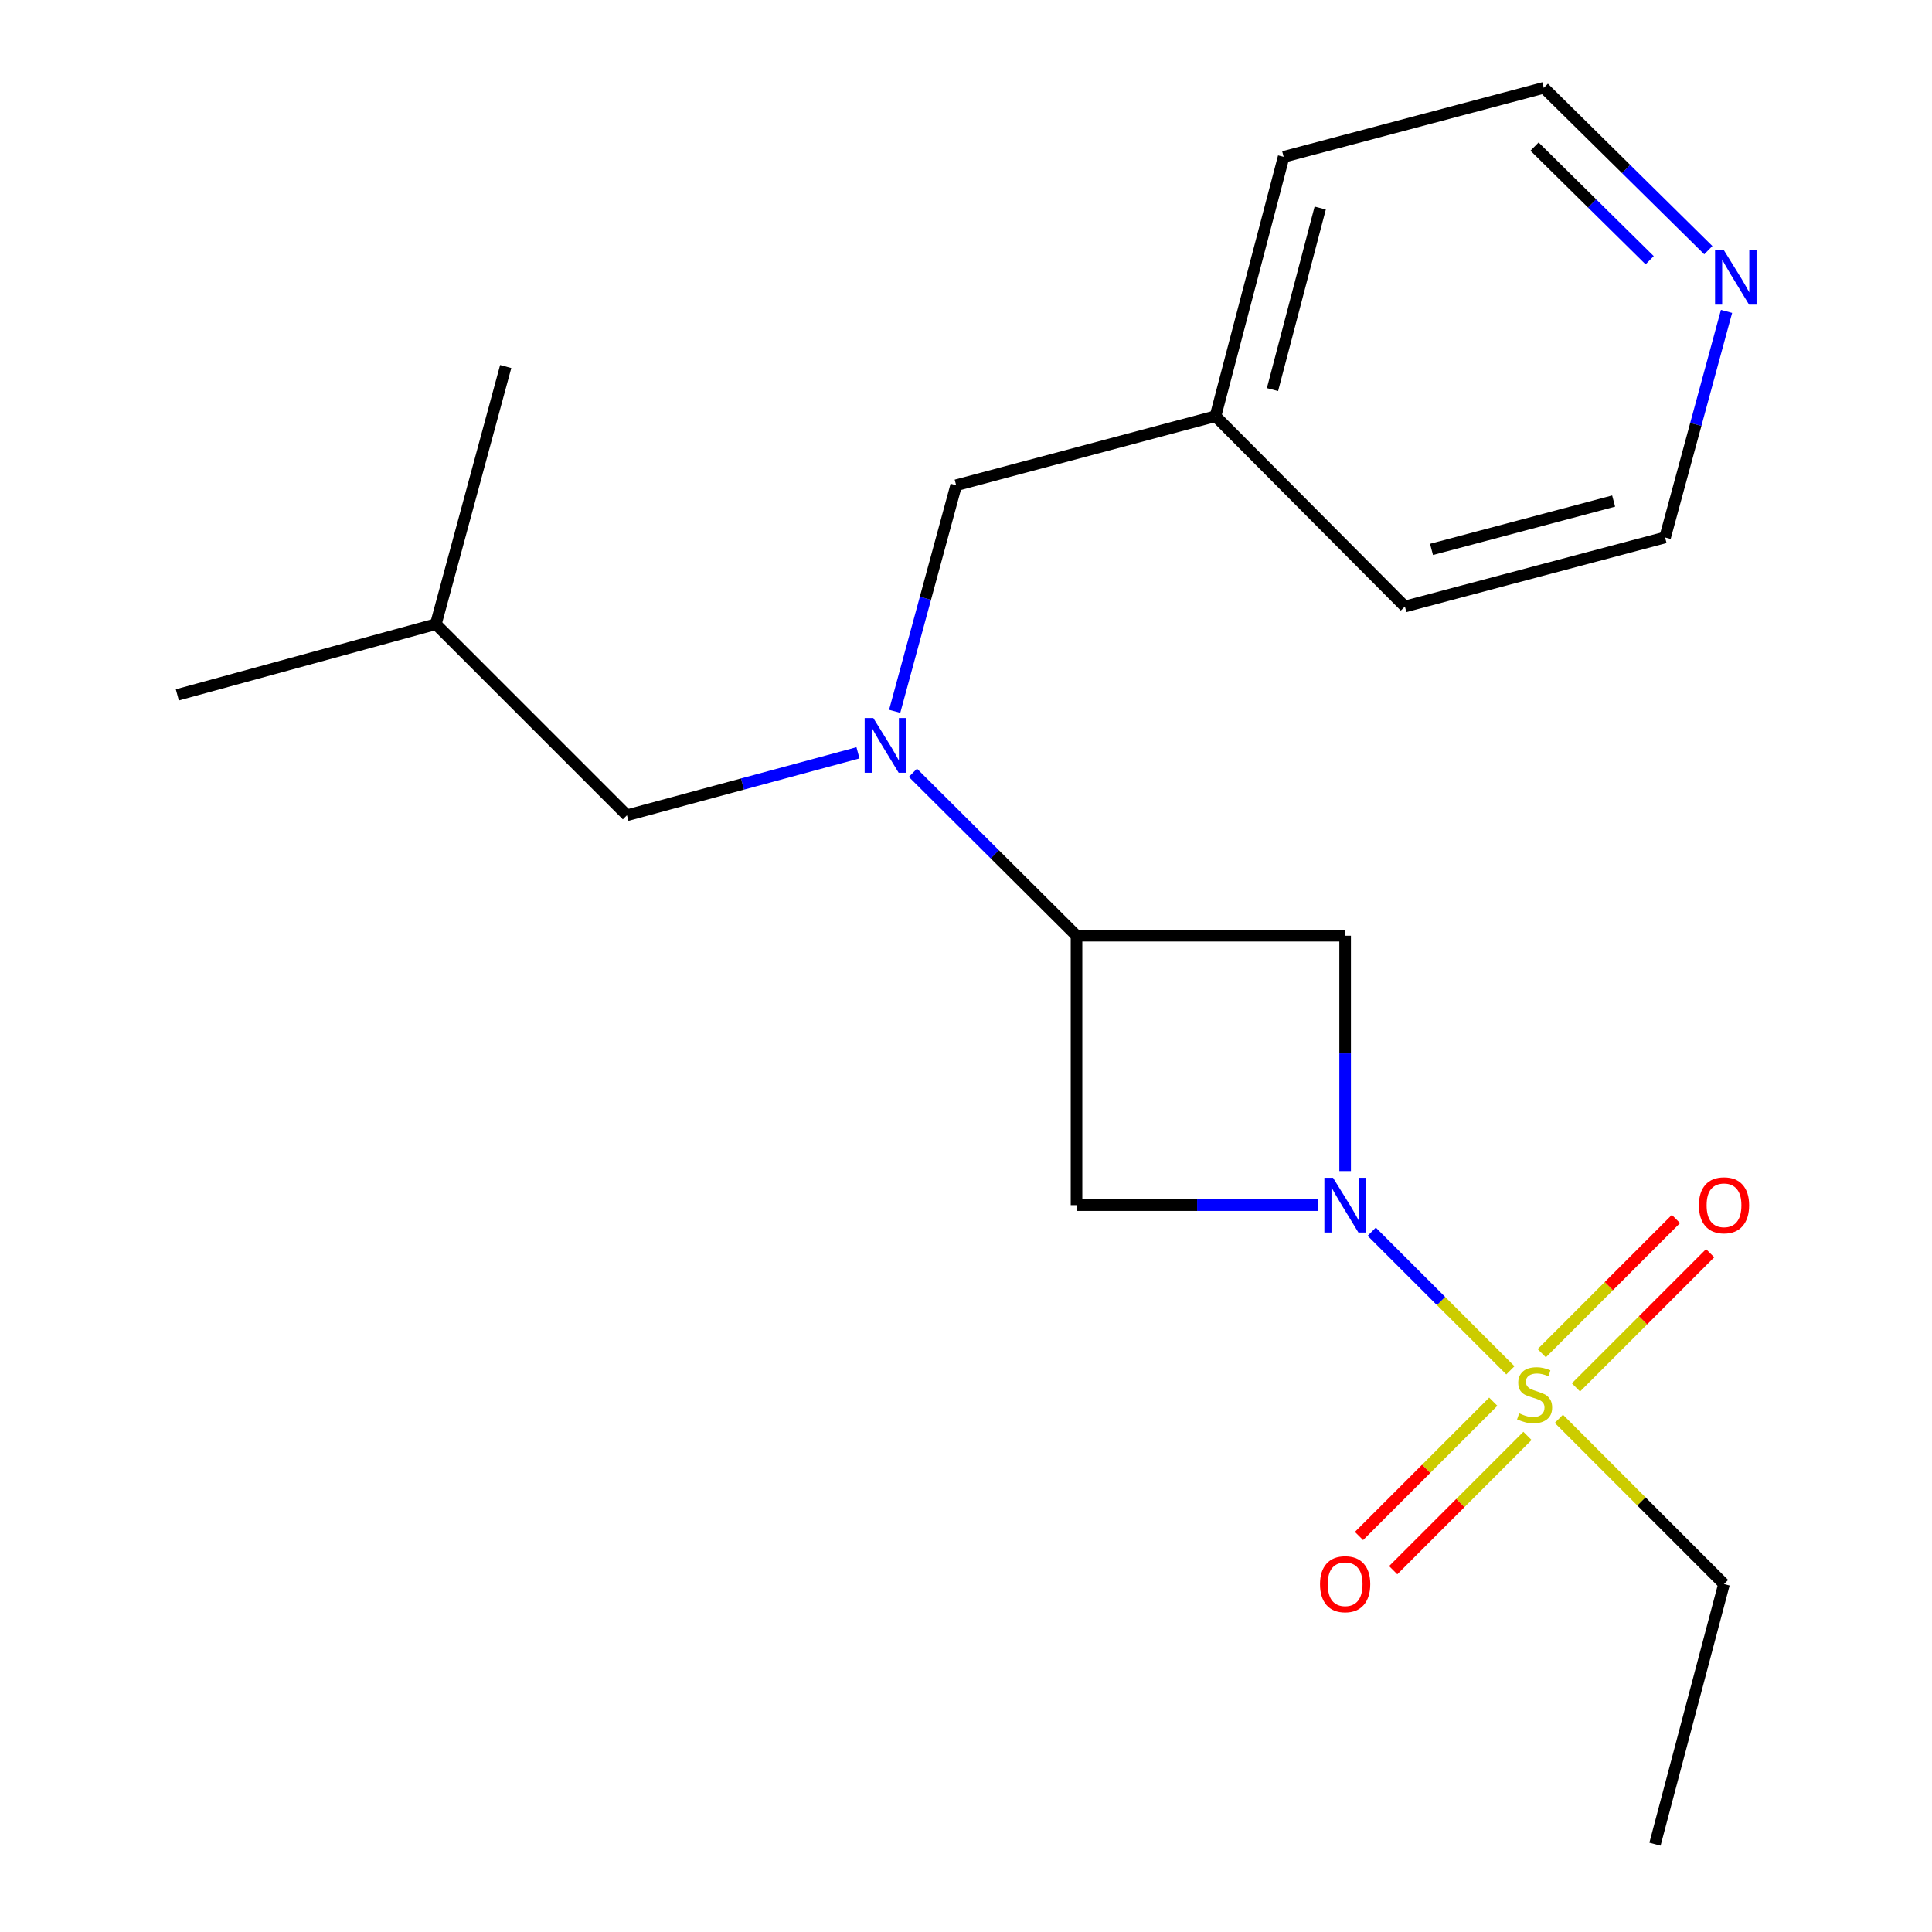 <?xml version='1.0' encoding='iso-8859-1'?>
<svg version='1.1' baseProfile='full'
              xmlns='http://www.w3.org/2000/svg'
                      xmlns:rdkit='http://www.rdkit.org/xml'
                      xmlns:xlink='http://www.w3.org/1999/xlink'
                  xml:space='preserve'
width='1000px' height='1000px' viewBox='0 0 1000 1000'>
<!-- END OF HEADER -->
<rect style='opacity:1.0;fill:#FFFFFF;stroke:none' width='1000' height='1000' x='0' y='0'> </rect>
<path class='bond-0' d='M 781.767,709.277 L 745.886,673.406' style='fill:none;fill-rule:evenodd;stroke:#CCCC00;stroke-width:6px;stroke-linecap:butt;stroke-linejoin:miter;stroke-opacity:1' />
<path class='bond-0' d='M 745.886,673.406 L 710.005,637.535' style='fill:none;fill-rule:evenodd;stroke:#0000FF;stroke-width:6px;stroke-linecap:butt;stroke-linejoin:miter;stroke-opacity:1' />
<path class='bond-5' d='M 815.713,718.123 L 850.444,683.388' style='fill:none;fill-rule:evenodd;stroke:#CCCC00;stroke-width:6px;stroke-linecap:butt;stroke-linejoin:miter;stroke-opacity:1' />
<path class='bond-5' d='M 850.444,683.388 L 885.174,648.652' style='fill:none;fill-rule:evenodd;stroke:#FF0000;stroke-width:6px;stroke-linecap:butt;stroke-linejoin:miter;stroke-opacity:1' />
<path class='bond-5' d='M 798.008,700.421 L 832.739,665.686' style='fill:none;fill-rule:evenodd;stroke:#CCCC00;stroke-width:6px;stroke-linecap:butt;stroke-linejoin:miter;stroke-opacity:1' />
<path class='bond-5' d='M 832.739,665.686 L 867.47,630.95' style='fill:none;fill-rule:evenodd;stroke:#FF0000;stroke-width:6px;stroke-linecap:butt;stroke-linejoin:miter;stroke-opacity:1' />
<path class='bond-6' d='M 772.915,725.516 L 738.165,760.267' style='fill:none;fill-rule:evenodd;stroke:#CCCC00;stroke-width:6px;stroke-linecap:butt;stroke-linejoin:miter;stroke-opacity:1' />
<path class='bond-6' d='M 738.165,760.267 L 703.414,795.017' style='fill:none;fill-rule:evenodd;stroke:#FF0000;stroke-width:6px;stroke-linecap:butt;stroke-linejoin:miter;stroke-opacity:1' />
<path class='bond-6' d='M 790.618,743.219 L 755.868,777.97' style='fill:none;fill-rule:evenodd;stroke:#CCCC00;stroke-width:6px;stroke-linecap:butt;stroke-linejoin:miter;stroke-opacity:1' />
<path class='bond-6' d='M 755.868,777.97 L 721.117,812.72' style='fill:none;fill-rule:evenodd;stroke:#FF0000;stroke-width:6px;stroke-linecap:butt;stroke-linejoin:miter;stroke-opacity:1' />
<path class='bond-10' d='M 806.861,734.372 L 849.603,777.133' style='fill:none;fill-rule:evenodd;stroke:#CCCC00;stroke-width:6px;stroke-linecap:butt;stroke-linejoin:miter;stroke-opacity:1' />
<path class='bond-10' d='M 849.603,777.133 L 892.345,819.893' style='fill:none;fill-rule:evenodd;stroke:#000000;stroke-width:6px;stroke-linecap:butt;stroke-linejoin:miter;stroke-opacity:1' />
<path class='bond-2' d='M 696.242,606.13 L 696.242,545.227' style='fill:none;fill-rule:evenodd;stroke:#0000FF;stroke-width:6px;stroke-linecap:butt;stroke-linejoin:miter;stroke-opacity:1' />
<path class='bond-2' d='M 696.242,545.227 L 696.242,484.325' style='fill:none;fill-rule:evenodd;stroke:#000000;stroke-width:6px;stroke-linecap:butt;stroke-linejoin:miter;stroke-opacity:1' />
<path class='bond-3' d='M 682.026,623.776 L 619.617,623.776' style='fill:none;fill-rule:evenodd;stroke:#0000FF;stroke-width:6px;stroke-linecap:butt;stroke-linejoin:miter;stroke-opacity:1' />
<path class='bond-3' d='M 619.617,623.776 L 557.208,623.776' style='fill:none;fill-rule:evenodd;stroke:#000000;stroke-width:6px;stroke-linecap:butt;stroke-linejoin:miter;stroke-opacity:1' />
<path class='bond-1' d='M 557.208,484.325 L 557.208,623.776' style='fill:none;fill-rule:evenodd;stroke:#000000;stroke-width:6px;stroke-linecap:butt;stroke-linejoin:miter;stroke-opacity:1' />
<path class='bond-4' d='M 557.208,484.325 L 514.863,442.158' style='fill:none;fill-rule:evenodd;stroke:#000000;stroke-width:6px;stroke-linecap:butt;stroke-linejoin:miter;stroke-opacity:1' />
<path class='bond-4' d='M 514.863,442.158 L 472.517,399.991' style='fill:none;fill-rule:evenodd;stroke:#0000FF;stroke-width:6px;stroke-linecap:butt;stroke-linejoin:miter;stroke-opacity:1' />
<path class='bond-20' d='M 557.208,484.325 L 696.242,484.325' style='fill:none;fill-rule:evenodd;stroke:#000000;stroke-width:6px;stroke-linecap:butt;stroke-linejoin:miter;stroke-opacity:1' />
<path class='bond-7' d='M 463.087,368.173 L 478.998,309.67' style='fill:none;fill-rule:evenodd;stroke:#0000FF;stroke-width:6px;stroke-linecap:butt;stroke-linejoin:miter;stroke-opacity:1' />
<path class='bond-7' d='M 478.998,309.67 L 494.91,251.168' style='fill:none;fill-rule:evenodd;stroke:#000000;stroke-width:6px;stroke-linecap:butt;stroke-linejoin:miter;stroke-opacity:1' />
<path class='bond-8' d='M 444.083,389.661 L 384.297,405.823' style='fill:none;fill-rule:evenodd;stroke:#0000FF;stroke-width:6px;stroke-linecap:butt;stroke-linejoin:miter;stroke-opacity:1' />
<path class='bond-8' d='M 384.297,405.823 L 324.511,421.985' style='fill:none;fill-rule:evenodd;stroke:#000000;stroke-width:6px;stroke-linecap:butt;stroke-linejoin:miter;stroke-opacity:1' />
<path class='bond-11' d='M 494.91,251.168 L 629.131,215.422' style='fill:none;fill-rule:evenodd;stroke:#000000;stroke-width:6px;stroke-linecap:butt;stroke-linejoin:miter;stroke-opacity:1' />
<path class='bond-12' d='M 324.511,421.985 L 225.59,323.064' style='fill:none;fill-rule:evenodd;stroke:#000000;stroke-width:6px;stroke-linecap:butt;stroke-linejoin:miter;stroke-opacity:1' />
<path class='bond-9' d='M 884.22,129.482 L 841.653,87.468' style='fill:none;fill-rule:evenodd;stroke:#0000FF;stroke-width:6px;stroke-linecap:butt;stroke-linejoin:miter;stroke-opacity:1' />
<path class='bond-9' d='M 841.653,87.468 L 799.085,45.455' style='fill:none;fill-rule:evenodd;stroke:#000000;stroke-width:6px;stroke-linecap:butt;stroke-linejoin:miter;stroke-opacity:1' />
<path class='bond-9' d='M 853.863,134.696 L 824.066,105.287' style='fill:none;fill-rule:evenodd;stroke:#0000FF;stroke-width:6px;stroke-linecap:butt;stroke-linejoin:miter;stroke-opacity:1' />
<path class='bond-9' d='M 824.066,105.287 L 794.268,75.877' style='fill:none;fill-rule:evenodd;stroke:#000000;stroke-width:6px;stroke-linecap:butt;stroke-linejoin:miter;stroke-opacity:1' />
<path class='bond-21' d='M 893.653,161.175 L 877.747,219.677' style='fill:none;fill-rule:evenodd;stroke:#0000FF;stroke-width:6px;stroke-linecap:butt;stroke-linejoin:miter;stroke-opacity:1' />
<path class='bond-21' d='M 877.747,219.677 L 861.842,278.18' style='fill:none;fill-rule:evenodd;stroke:#000000;stroke-width:6px;stroke-linecap:butt;stroke-linejoin:miter;stroke-opacity:1' />
<path class='bond-17' d='M 892.345,819.893 L 856.613,954.545' style='fill:none;fill-rule:evenodd;stroke:#000000;stroke-width:6px;stroke-linecap:butt;stroke-linejoin:miter;stroke-opacity:1' />
<path class='bond-15' d='M 629.131,215.422 L 727.176,313.926' style='fill:none;fill-rule:evenodd;stroke:#000000;stroke-width:6px;stroke-linecap:butt;stroke-linejoin:miter;stroke-opacity:1' />
<path class='bond-16' d='M 629.131,215.422 L 664.418,81.187' style='fill:none;fill-rule:evenodd;stroke:#000000;stroke-width:6px;stroke-linecap:butt;stroke-linejoin:miter;stroke-opacity:1' />
<path class='bond-16' d='M 658.638,201.652 L 683.339,107.687' style='fill:none;fill-rule:evenodd;stroke:#000000;stroke-width:6px;stroke-linecap:butt;stroke-linejoin:miter;stroke-opacity:1' />
<path class='bond-18' d='M 225.59,323.064 L 91.786,359.658' style='fill:none;fill-rule:evenodd;stroke:#000000;stroke-width:6px;stroke-linecap:butt;stroke-linejoin:miter;stroke-opacity:1' />
<path class='bond-19' d='M 225.59,323.064 L 261.753,189.718' style='fill:none;fill-rule:evenodd;stroke:#000000;stroke-width:6px;stroke-linecap:butt;stroke-linejoin:miter;stroke-opacity:1' />
<path class='bond-13' d='M 861.842,278.18 L 727.176,313.926' style='fill:none;fill-rule:evenodd;stroke:#000000;stroke-width:6px;stroke-linecap:butt;stroke-linejoin:miter;stroke-opacity:1' />
<path class='bond-13' d='M 835.219,259.343 L 740.952,284.366' style='fill:none;fill-rule:evenodd;stroke:#000000;stroke-width:6px;stroke-linecap:butt;stroke-linejoin:miter;stroke-opacity:1' />
<path class='bond-14' d='M 799.085,45.455 L 664.418,81.187' style='fill:none;fill-rule:evenodd;stroke:#000000;stroke-width:6px;stroke-linecap:butt;stroke-linejoin:miter;stroke-opacity:1' />
<path  class='atom-0' d='M 786.314 731.54
Q 786.634 731.66, 787.954 732.22
Q 789.274 732.78, 790.714 733.14
Q 792.194 733.46, 793.634 733.46
Q 796.314 733.46, 797.874 732.18
Q 799.434 730.86, 799.434 728.58
Q 799.434 727.02, 798.634 726.06
Q 797.874 725.1, 796.674 724.58
Q 795.474 724.06, 793.474 723.46
Q 790.954 722.7, 789.434 721.98
Q 787.954 721.26, 786.874 719.74
Q 785.834 718.22, 785.834 715.66
Q 785.834 712.1, 788.234 709.9
Q 790.674 707.7, 795.474 707.7
Q 798.754 707.7, 802.474 709.26
L 801.554 712.34
Q 798.154 710.94, 795.594 710.94
Q 792.834 710.94, 791.314 712.1
Q 789.794 713.22, 789.834 715.18
Q 789.834 716.7, 790.594 717.62
Q 791.394 718.54, 792.514 719.06
Q 793.674 719.58, 795.594 720.18
Q 798.154 720.98, 799.674 721.78
Q 801.194 722.58, 802.274 724.22
Q 803.394 725.82, 803.394 728.58
Q 803.394 732.5, 800.754 734.62
Q 798.154 736.7, 793.794 736.7
Q 791.274 736.7, 789.354 736.14
Q 787.474 735.62, 785.234 734.7
L 786.314 731.54
' fill='#CCCC00'/>
<path  class='atom-1' d='M 689.982 609.616
L 699.262 624.616
Q 700.182 626.096, 701.662 628.776
Q 703.142 631.456, 703.222 631.616
L 703.222 609.616
L 706.982 609.616
L 706.982 637.936
L 703.102 637.936
L 693.142 621.536
Q 691.982 619.616, 690.742 617.416
Q 689.542 615.216, 689.182 614.536
L 689.182 637.936
L 685.502 637.936
L 685.502 609.616
L 689.982 609.616
' fill='#0000FF'/>
<path  class='atom-5' d='M 452.027 371.661
L 461.307 386.661
Q 462.227 388.141, 463.707 390.821
Q 465.187 393.501, 465.267 393.661
L 465.267 371.661
L 469.027 371.661
L 469.027 399.981
L 465.147 399.981
L 455.187 383.581
Q 454.027 381.661, 452.787 379.461
Q 451.587 377.261, 451.227 376.581
L 451.227 399.981
L 447.547 399.981
L 447.547 371.661
L 452.027 371.661
' fill='#0000FF'/>
<path  class='atom-6' d='M 879.345 623.856
Q 879.345 617.056, 882.705 613.256
Q 886.065 609.456, 892.345 609.456
Q 898.625 609.456, 901.985 613.256
Q 905.345 617.056, 905.345 623.856
Q 905.345 630.736, 901.945 634.656
Q 898.545 638.536, 892.345 638.536
Q 886.105 638.536, 882.705 634.656
Q 879.345 630.776, 879.345 623.856
M 892.345 635.336
Q 896.665 635.336, 898.985 632.456
Q 901.345 629.536, 901.345 623.856
Q 901.345 618.296, 898.985 615.496
Q 896.665 612.656, 892.345 612.656
Q 888.025 612.656, 885.665 615.456
Q 883.345 618.256, 883.345 623.856
Q 883.345 629.576, 885.665 632.456
Q 888.025 635.336, 892.345 635.336
' fill='#FF0000'/>
<path  class='atom-7' d='M 683.242 819.973
Q 683.242 813.173, 686.602 809.373
Q 689.962 805.573, 696.242 805.573
Q 702.522 805.573, 705.882 809.373
Q 709.242 813.173, 709.242 819.973
Q 709.242 826.853, 705.842 830.773
Q 702.442 834.653, 696.242 834.653
Q 690.002 834.653, 686.602 830.773
Q 683.242 826.893, 683.242 819.973
M 696.242 831.453
Q 700.562 831.453, 702.882 828.573
Q 705.242 825.653, 705.242 819.973
Q 705.242 814.413, 702.882 811.613
Q 700.562 808.773, 696.242 808.773
Q 691.922 808.773, 689.562 811.573
Q 687.242 814.373, 687.242 819.973
Q 687.242 825.693, 689.562 828.573
Q 691.922 831.453, 696.242 831.453
' fill='#FF0000'/>
<path  class='atom-10' d='M 892.191 129.367
L 901.471 144.367
Q 902.391 145.847, 903.871 148.527
Q 905.351 151.207, 905.431 151.367
L 905.431 129.367
L 909.191 129.367
L 909.191 157.687
L 905.311 157.687
L 895.351 141.287
Q 894.191 139.367, 892.951 137.167
Q 891.751 134.967, 891.391 134.287
L 891.391 157.687
L 887.711 157.687
L 887.711 129.367
L 892.191 129.367
' fill='#0000FF'/>
</svg>
